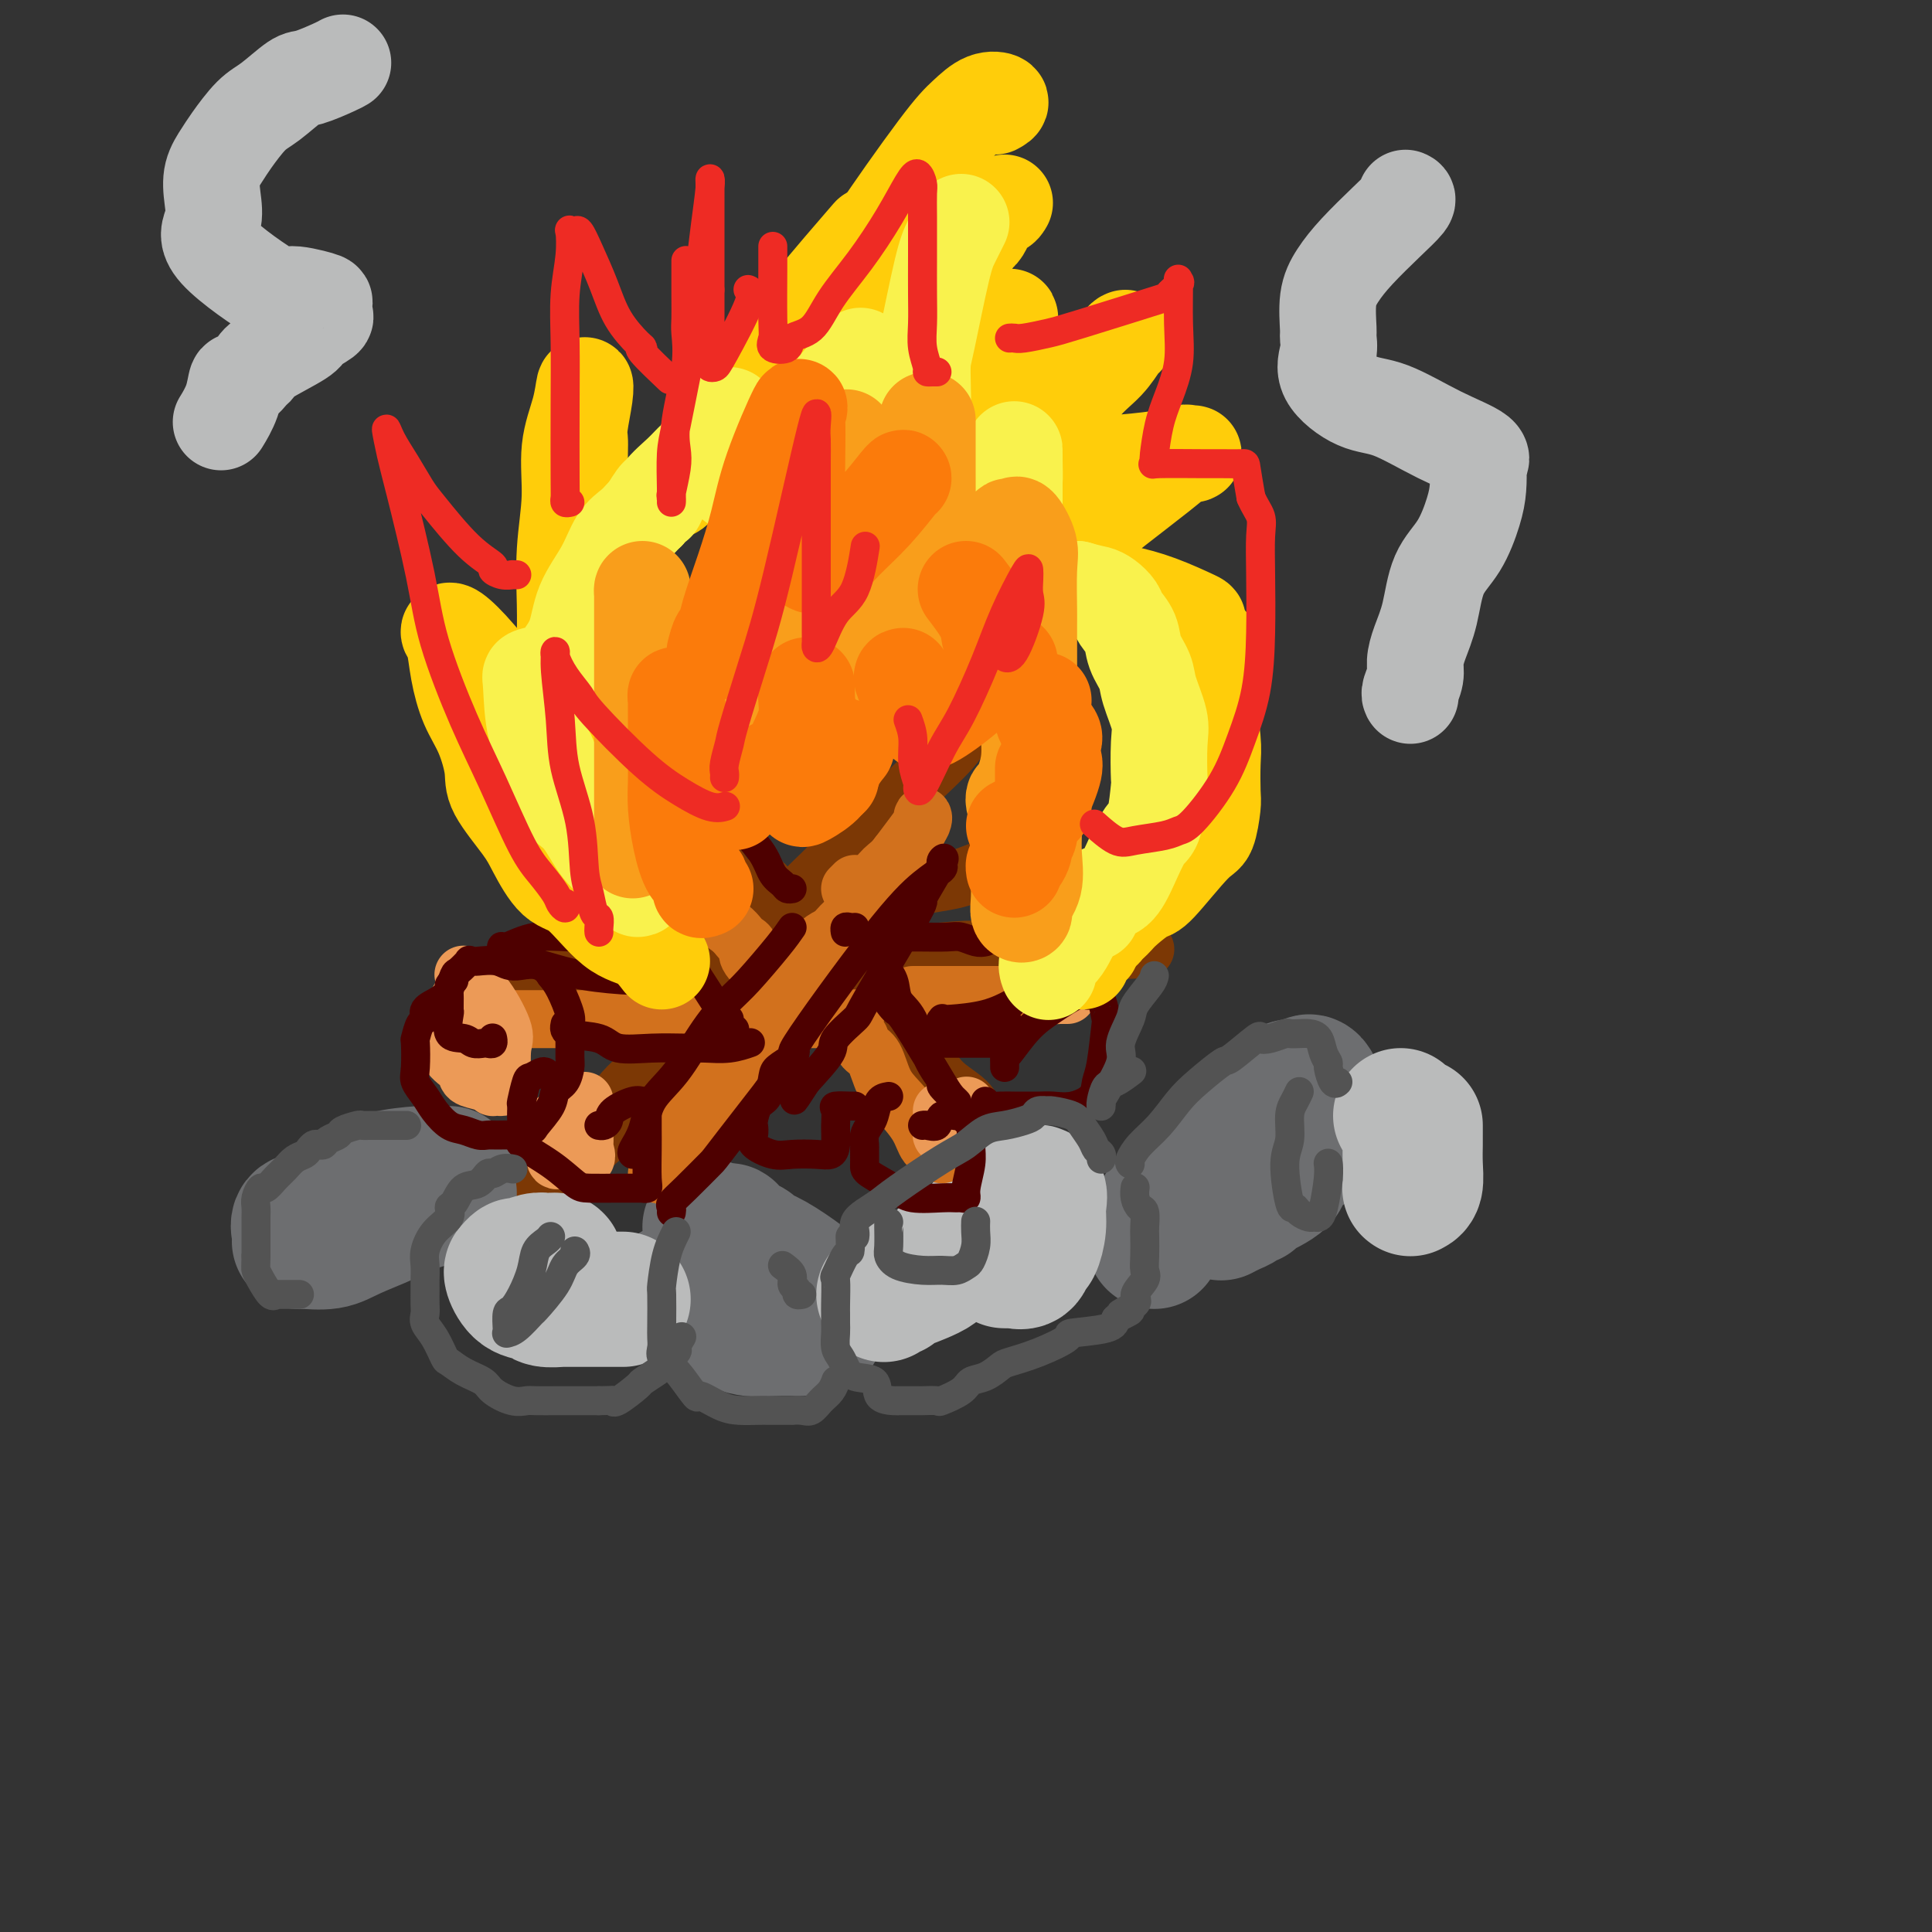 <svg viewBox='0 0 400 400' version='1.1' xmlns='http://www.w3.org/2000/svg' xmlns:xlink='http://www.w3.org/1999/xlink'><rect x="0" y="0" width="400" height="400" fill="#333333" stroke="none"/><g fill='none' stroke='rgb(124,56,5)' stroke-width='12' stroke-linecap='round' stroke-linejoin='round'><path d='M199,152c-0.406,0.820 -0.811,1.640 -2,3c-1.189,1.360 -3.161,3.259 -5,5c-1.839,1.741 -3.544,3.323 -5,5c-1.456,1.677 -2.661,3.447 -5,6c-2.339,2.553 -5.811,5.887 -9,9c-3.189,3.113 -6.096,6.005 -9,9c-2.904,2.995 -5.806,6.094 -10,11c-4.194,4.906 -9.678,11.620 -14,16c-4.322,4.380 -7.480,6.428 -10,9c-2.520,2.572 -4.401,5.669 -6,8c-1.599,2.331 -2.915,3.896 -4,5c-1.085,1.104 -1.941,1.749 -3,3c-1.059,1.251 -2.323,3.109 -3,4c-0.677,0.891 -0.766,0.814 -1,1c-0.234,0.186 -0.613,0.636 -1,1c-0.387,0.364 -0.784,0.643 -1,1c-0.216,0.357 -0.253,0.793 0,1c0.253,0.207 0.796,0.186 1,0c0.204,-0.186 0.070,-0.537 1,-2c0.930,-1.463 2.924,-4.038 5,-6c2.076,-1.962 4.232,-3.312 6,-5c1.768,-1.688 3.146,-3.714 5,-6c1.854,-2.286 4.185,-4.831 6,-7c1.815,-2.169 3.115,-3.963 5,-6c1.885,-2.037 4.354,-4.318 6,-6c1.646,-1.682 2.470,-2.766 4,-5c1.530,-2.234 3.765,-5.617 6,-9'/><path d='M156,197c7.697,-8.789 4.940,-5.762 5,-6c0.060,-0.238 2.937,-3.742 5,-6c2.063,-2.258 3.312,-3.269 5,-5c1.688,-1.731 3.815,-4.180 5,-6c1.185,-1.820 1.428,-3.010 2,-4c0.572,-0.990 1.473,-1.781 2,-2c0.527,-0.219 0.680,0.133 1,0c0.320,-0.133 0.806,-0.752 1,-1c0.194,-0.248 0.097,-0.124 0,0'/><path d='M158,183c0.100,-0.095 0.200,-0.190 1,1c0.800,1.190 2.300,3.665 4,6c1.700,2.335 3.601,4.529 7,9c3.399,4.471 8.295,11.219 12,16c3.705,4.781 6.220,7.597 9,11c2.780,3.403 5.827,7.394 9,11c3.173,3.606 6.472,6.828 9,9c2.528,2.172 4.285,3.295 5,4c0.715,0.705 0.386,0.993 0,1c-0.386,0.007 -0.831,-0.265 -1,0c-0.169,0.265 -0.063,1.068 -1,-1c-0.937,-2.068 -2.918,-7.006 -4,-9c-1.082,-1.994 -1.264,-1.045 -2,-2c-0.736,-0.955 -2.024,-3.815 -3,-6c-0.976,-2.185 -1.639,-3.697 -3,-5c-1.361,-1.303 -3.420,-2.398 -5,-4c-1.580,-1.602 -2.680,-3.712 -5,-6c-2.320,-2.288 -5.861,-4.755 -8,-7c-2.139,-2.245 -2.876,-4.269 -5,-6c-2.124,-1.731 -5.636,-3.170 -8,-5c-2.364,-1.830 -3.582,-4.051 -5,-6c-1.418,-1.949 -3.038,-3.625 -5,-5c-1.962,-1.375 -4.266,-2.449 -6,-4c-1.734,-1.551 -2.898,-3.581 -4,-5c-1.102,-1.419 -2.143,-2.228 -3,-3c-0.857,-0.772 -1.531,-1.506 -2,-2c-0.469,-0.494 -0.735,-0.747 -1,-1'/><path d='M143,174c-9.040,-8.612 -3.140,-3.142 -1,-1c2.140,2.142 0.521,0.957 0,0c-0.521,-0.957 0.057,-1.686 0,-2c-0.057,-0.314 -0.749,-0.215 -1,0c-0.251,0.215 -0.062,0.544 0,1c0.062,0.456 -0.004,1.038 1,3c1.004,1.962 3.079,5.304 5,8c1.921,2.696 3.689,4.747 6,7c2.311,2.253 5.166,4.707 7,7c1.834,2.293 2.648,4.425 4,6c1.352,1.575 3.244,2.593 4,3c0.756,0.407 0.378,0.204 0,0'/><path d='M210,180c0.025,0.051 0.050,0.101 -1,0c-1.050,-0.101 -3.175,-0.355 -5,0c-1.825,0.355 -3.351,1.318 -6,2c-2.649,0.682 -6.420,1.083 -11,2c-4.580,0.917 -9.968,2.351 -19,4c-9.032,1.649 -21.708,3.514 -30,5c-8.292,1.486 -12.198,2.594 -16,4c-3.802,1.406 -7.499,3.109 -11,4c-3.501,0.891 -6.807,0.971 -9,1c-2.193,0.029 -3.273,0.008 -3,0c0.273,-0.008 1.898,-0.002 3,0c1.102,0.002 1.679,-0.001 4,0c2.321,0.001 6.385,0.004 11,0c4.615,-0.004 9.781,-0.015 17,0c7.219,0.015 16.490,0.057 28,-1c11.510,-1.057 25.261,-3.211 33,-4c7.739,-0.789 9.468,-0.212 13,0c3.532,0.212 8.866,0.061 12,0c3.134,-0.061 4.067,-0.030 5,0'/><path d='M225,197c21.000,-0.833 10.500,-0.417 0,0'/></g>
<g fill='none' stroke='rgb(109,110,112)' stroke-width='28' stroke-linecap='round' stroke-linejoin='round'><path d='M93,243c-1.126,0.018 -2.252,0.035 -3,0c-0.748,-0.035 -1.119,-0.123 -3,0c-1.881,0.123 -5.273,0.457 -7,1c-1.727,0.543 -1.791,1.296 -3,2c-1.209,0.704 -3.564,1.359 -5,2c-1.436,0.641 -1.954,1.267 -3,2c-1.046,0.733 -2.620,1.572 -4,2c-1.380,0.428 -2.566,0.444 -3,1c-0.434,0.556 -0.117,1.651 0,2c0.117,0.349 0.033,-0.049 0,0c-0.033,0.049 -0.014,0.544 0,1c0.014,0.456 0.024,0.873 0,1c-0.024,0.127 -0.081,-0.035 1,0c1.081,0.035 3.302,0.266 5,0c1.698,-0.266 2.875,-1.028 5,-2c2.125,-0.972 5.200,-2.155 7,-3c1.800,-0.845 2.325,-1.351 4,-2c1.675,-0.649 4.501,-1.442 6,-2c1.499,-0.558 1.673,-0.881 2,-1c0.327,-0.119 0.808,-0.034 1,0c0.192,0.034 0.096,0.017 0,0'/><path d='M140,267c0.368,0.358 0.735,0.716 1,1c0.265,0.284 0.426,0.493 1,1c0.574,0.507 1.560,1.313 3,2c1.440,0.687 3.335,1.256 5,2c1.665,0.744 3.101,1.664 5,2c1.899,0.336 4.260,0.089 6,0c1.740,-0.089 2.858,-0.019 4,0c1.142,0.019 2.308,-0.015 3,0c0.692,0.015 0.911,0.077 1,0c0.089,-0.077 0.047,-0.293 0,-1c-0.047,-0.707 -0.101,-1.905 0,-3c0.101,-1.095 0.355,-2.086 0,-3c-0.355,-0.914 -1.321,-1.749 -3,-3c-1.679,-1.251 -4.071,-2.917 -6,-4c-1.929,-1.083 -3.395,-1.583 -4,-2c-0.605,-0.417 -0.351,-0.752 -1,-1c-0.649,-0.248 -2.202,-0.410 -3,-1c-0.798,-0.590 -0.841,-1.608 -1,-2c-0.159,-0.392 -0.434,-0.157 -1,0c-0.566,0.157 -1.422,0.234 -2,0c-0.578,-0.234 -0.880,-0.781 -1,-1c-0.120,-0.219 -0.060,-0.109 0,0'/><path d='M239,257c0.015,-0.371 0.031,-0.743 0,-1c-0.031,-0.257 -0.108,-0.401 0,-1c0.108,-0.599 0.403,-1.653 1,-3c0.597,-1.347 1.497,-2.988 3,-5c1.503,-2.012 3.611,-4.394 5,-6c1.389,-1.606 2.060,-2.435 5,-5c2.940,-2.565 8.151,-6.867 11,-9c2.849,-2.133 3.338,-2.098 4,-2c0.662,0.098 1.499,0.258 2,0c0.501,-0.258 0.666,-0.936 1,-1c0.334,-0.064 0.836,0.485 1,1c0.164,0.515 -0.010,0.994 0,2c0.010,1.006 0.204,2.537 0,4c-0.204,1.463 -0.805,2.857 -1,4c-0.195,1.143 0.015,2.033 -1,3c-1.015,0.967 -3.256,2.010 -4,3c-0.744,0.990 0.009,1.929 -1,3c-1.009,1.071 -3.778,2.276 -5,3c-1.222,0.724 -0.895,0.968 -1,1c-0.105,0.032 -0.641,-0.149 -1,0c-0.359,0.149 -0.539,0.628 -1,1c-0.461,0.372 -1.201,0.639 -2,1c-0.799,0.361 -1.657,0.818 -2,1c-0.343,0.182 -0.172,0.091 0,0'/></g>
<g fill='none' stroke='rgb(186,187,187)' stroke-width='28' stroke-linecap='round' stroke-linejoin='round'><path d='M115,262c0.093,-0.420 0.186,-0.841 0,-1c-0.186,-0.159 -0.651,-0.058 -1,0c-0.349,0.058 -0.581,0.072 -1,0c-0.419,-0.072 -1.026,-0.230 -2,0c-0.974,0.230 -2.315,0.847 -3,1c-0.685,0.153 -0.715,-0.159 -1,0c-0.285,0.159 -0.827,0.788 -1,1c-0.173,0.212 0.021,0.008 0,0c-0.021,-0.008 -0.257,0.180 0,1c0.257,0.820 1.007,2.272 2,3c0.993,0.728 2.230,0.731 3,1c0.770,0.269 1.075,0.804 2,1c0.925,0.196 2.470,0.052 3,0c0.530,-0.052 0.043,-0.014 1,0c0.957,0.014 3.356,0.004 5,0c1.644,-0.004 2.532,-0.001 3,0c0.468,0.001 0.517,0.000 1,0c0.483,-0.000 1.399,-0.000 2,0c0.601,0.000 0.886,0.000 1,0c0.114,-0.000 0.057,-0.000 0,0'/><path d='M183,268c0.287,-0.434 0.574,-0.867 1,-1c0.426,-0.133 0.992,0.036 1,0c0.008,-0.036 -0.542,-0.277 1,-1c1.542,-0.723 5.174,-1.927 7,-3c1.826,-1.073 1.844,-2.016 3,-3c1.156,-0.984 3.450,-2.008 5,-3c1.550,-0.992 2.357,-1.951 3,-3c0.643,-1.049 1.123,-2.190 2,-3c0.877,-0.810 2.152,-1.291 3,-2c0.848,-0.709 1.271,-1.646 2,-2c0.729,-0.354 1.765,-0.126 2,0c0.235,0.126 -0.332,0.150 0,0c0.332,-0.150 1.564,-0.473 2,0c0.436,0.473 0.076,1.742 0,3c-0.076,1.258 0.130,2.505 0,4c-0.130,1.495 -0.598,3.238 -1,4c-0.402,0.762 -0.738,0.544 -1,1c-0.262,0.456 -0.448,1.586 -1,2c-0.552,0.414 -1.468,0.111 -2,0c-0.532,-0.111 -0.679,-0.030 -1,0c-0.321,0.030 -0.817,0.008 -1,0c-0.183,-0.008 -0.052,-0.002 0,0c0.052,0.002 0.026,0.001 0,0'/><path d='M290,231c0.845,1.419 1.691,2.838 2,4c0.309,1.162 0.083,2.066 0,3c-0.083,0.934 -0.022,1.896 0,3c0.022,1.104 0.005,2.349 0,3c-0.005,0.651 0.002,0.710 0,1c-0.002,0.290 -0.015,0.813 0,1c0.015,0.187 0.057,0.039 0,0c-0.057,-0.039 -0.211,0.030 0,0c0.211,-0.030 0.789,-0.158 1,-1c0.211,-0.842 0.057,-2.397 0,-4c-0.057,-1.603 -0.015,-3.253 0,-4c0.015,-0.747 0.004,-0.592 0,-1c-0.004,-0.408 -0.001,-1.379 0,-2c0.001,-0.621 0.000,-0.892 0,-1c-0.000,-0.108 -0.000,-0.054 0,0'/></g>
<g fill='none' stroke='rgb(210,113,29)' stroke-width='12' stroke-linecap='round' stroke-linejoin='round'><path d='M136,243c0.441,0.217 0.882,0.434 1,0c0.118,-0.434 -0.085,-1.519 0,-2c0.085,-0.481 0.460,-0.359 1,-1c0.540,-0.641 1.247,-2.044 2,-3c0.753,-0.956 1.552,-1.464 2,-2c0.448,-0.536 0.546,-1.099 1,-2c0.454,-0.901 1.265,-2.141 2,-3c0.735,-0.859 1.394,-1.338 2,-2c0.606,-0.662 1.158,-1.506 2,-3c0.842,-1.494 1.974,-3.637 3,-5c1.026,-1.363 1.946,-1.945 3,-3c1.054,-1.055 2.243,-2.583 3,-4c0.757,-1.417 1.081,-2.722 2,-4c0.919,-1.278 2.434,-2.528 4,-4c1.566,-1.472 3.184,-3.164 4,-5c0.816,-1.836 0.830,-3.814 2,-5c1.170,-1.186 3.496,-1.579 5,-3c1.504,-1.421 2.185,-3.868 3,-5c0.815,-1.132 1.763,-0.947 3,-2c1.237,-1.053 2.762,-3.344 4,-5c1.238,-1.656 2.190,-2.677 3,-4c0.810,-1.323 1.480,-2.949 2,-4c0.520,-1.051 0.891,-1.527 1,-2c0.109,-0.473 -0.043,-0.941 0,-1c0.043,-0.059 0.281,0.292 0,1c-0.281,0.708 -1.080,1.774 -2,3c-0.920,1.226 -1.960,2.613 -3,4'/><path d='M186,177c-1.307,1.746 -2.074,2.112 -3,3c-0.926,0.888 -2.010,2.298 -3,4c-0.990,1.702 -1.884,3.695 -3,5c-1.116,1.305 -2.452,1.921 -4,4c-1.548,2.079 -3.308,5.622 -5,8c-1.692,2.378 -3.317,3.592 -5,5c-1.683,1.408 -3.423,3.009 -5,5c-1.577,1.991 -2.989,4.372 -4,6c-1.011,1.628 -1.619,2.503 -3,4c-1.381,1.497 -3.533,3.617 -5,5c-1.467,1.383 -2.249,2.031 -3,3c-0.751,0.969 -1.471,2.261 -2,3c-0.529,0.739 -0.865,0.925 -1,1c-0.135,0.075 -0.067,0.037 0,0'/><path d='M102,211c-0.172,0.000 -0.344,0.000 0,0c0.344,0.000 1.203,0.000 4,0c2.797,0.000 7.532,0.000 13,0c5.468,-0.000 11.669,0.000 15,0c3.331,0.000 3.793,0.000 8,0c4.207,0.000 12.159,0.000 18,0c5.841,0.000 9.573,0.000 12,0c2.427,0.000 3.551,0.000 4,0c0.449,0.000 0.225,0.000 0,0'/><path d='M189,206c1.809,0.000 3.619,0.000 6,0c2.381,0.000 5.335,0.000 8,0c2.665,-0.000 5.043,0.000 8,0c2.957,0.000 6.494,0.000 7,0c0.506,0.000 -2.019,0.000 -4,0c-1.981,0.000 -3.418,0.000 -5,0c-1.582,0.000 -3.309,0.000 -4,0c-0.691,0.000 -0.345,0.000 0,0'/><path d='M195,239c-0.230,-0.396 -0.460,-0.792 -1,-1c-0.540,-0.208 -1.390,-0.227 -2,-1c-0.610,-0.773 -0.979,-2.300 -2,-4c-1.021,-1.700 -2.694,-3.574 -4,-5c-1.306,-1.426 -2.244,-2.405 -3,-4c-0.756,-1.595 -1.331,-3.806 -2,-5c-0.669,-1.194 -1.433,-1.371 -2,-2c-0.567,-0.629 -0.936,-1.710 -1,-2c-0.064,-0.290 0.179,0.211 0,0c-0.179,-0.211 -0.779,-1.134 -1,-2c-0.221,-0.866 -0.063,-1.676 0,-2c0.063,-0.324 0.032,-0.162 0,0'/><path d='M135,174c0.402,0.214 0.804,0.428 2,2c1.196,1.572 3.184,4.501 5,7c1.816,2.499 3.458,4.567 5,6c1.542,1.433 2.985,2.231 4,3c1.015,0.769 1.602,1.509 2,2c0.398,0.491 0.608,0.734 1,1c0.392,0.266 0.967,0.555 1,1c0.033,0.445 -0.474,1.048 0,2c0.474,0.952 1.931,2.255 3,3c1.069,0.745 1.750,0.932 2,1c0.250,0.068 0.067,0.018 0,0c-0.067,-0.018 -0.019,-0.005 0,0c0.019,0.005 0.010,0.003 0,0'/><path d='M176,184c0.417,-0.417 0.833,-0.833 1,-1c0.167,-0.167 0.083,-0.083 0,0'/></g>
<g fill='none' stroke='rgb(236,154,87)' stroke-width='12' stroke-linecap='round' stroke-linejoin='round'><path d='M97,203c-0.372,0.723 -0.744,1.446 -1,2c-0.256,0.554 -0.397,0.939 -1,2c-0.603,1.061 -1.666,2.799 -2,4c-0.334,1.201 0.063,1.866 0,3c-0.063,1.134 -0.587,2.738 0,4c0.587,1.262 2.286,2.180 3,3c0.714,0.820 0.443,1.540 1,2c0.557,0.460 1.943,0.660 3,1c1.057,0.340 1.786,0.821 2,1c0.214,0.179 -0.087,0.056 0,0c0.087,-0.056 0.563,-0.044 1,0c0.437,0.044 0.837,0.120 1,0c0.163,-0.120 0.090,-0.437 0,-2c-0.090,-1.563 -0.196,-4.374 0,-6c0.196,-1.626 0.693,-2.068 0,-4c-0.693,-1.932 -2.578,-5.353 -4,-7c-1.422,-1.647 -2.383,-1.520 -3,-2c-0.617,-0.480 -0.891,-1.566 -1,-2c-0.109,-0.434 -0.055,-0.217 0,0'/><path d='M115,232c0.002,0.232 0.004,0.464 0,1c-0.004,0.536 -0.014,1.375 0,2c0.014,0.625 0.053,1.036 0,2c-0.053,0.964 -0.196,2.482 0,3c0.196,0.518 0.732,0.035 2,0c1.268,-0.035 3.268,0.376 4,0c0.732,-0.376 0.196,-1.539 0,-2c-0.196,-0.461 -0.053,-0.218 0,-1c0.053,-0.782 0.014,-2.588 0,-4c-0.014,-1.412 -0.004,-2.431 0,-3c0.004,-0.569 0.001,-0.689 0,-1c-0.001,-0.311 -0.000,-0.815 0,-1c0.000,-0.185 0.000,-0.053 0,0c-0.000,0.053 -0.000,0.026 0,0'/><path d='M195,230c0.002,0.218 0.003,0.436 0,1c-0.003,0.564 -0.012,1.473 0,2c0.012,0.527 0.044,0.671 0,1c-0.044,0.329 -0.166,0.841 0,1c0.166,0.159 0.618,-0.037 1,0c0.382,0.037 0.695,0.308 1,0c0.305,-0.308 0.604,-1.193 1,-2c0.396,-0.807 0.890,-1.536 1,-2c0.110,-0.464 -0.163,-0.663 0,-1c0.163,-0.337 0.761,-0.810 1,-1c0.239,-0.190 0.120,-0.095 0,0'/><path d='M222,198c0.196,0.702 0.391,1.403 0,2c-0.391,0.597 -1.370,1.088 -2,2c-0.630,0.912 -0.911,2.244 -1,3c-0.089,0.756 0.015,0.935 0,1c-0.015,0.065 -0.148,0.018 0,0c0.148,-0.018 0.578,-0.005 1,0c0.422,0.005 0.835,0.001 1,0c0.165,-0.001 0.083,-0.001 0,0'/></g>
<g fill='none' stroke='rgb(78,0,0)' stroke-width='6' stroke-linecap='round' stroke-linejoin='round'><path d='M139,251c0.051,-0.360 0.102,-0.721 0,-1c-0.102,-0.279 -0.358,-0.477 0,-1c0.358,-0.523 1.328,-1.371 3,-3c1.672,-1.629 4.044,-4.040 5,-5c0.956,-0.960 0.495,-0.469 4,-5c3.505,-4.531 10.975,-14.082 13,-17c2.025,-2.918 -1.394,0.798 1,-3c2.394,-3.798 10.602,-15.112 16,-22c5.398,-6.888 7.987,-9.352 10,-11c2.013,-1.648 3.451,-2.481 4,-3c0.549,-0.519 0.209,-0.726 0,-1c-0.209,-0.274 -0.288,-0.616 0,-1c0.288,-0.384 0.943,-0.810 0,1c-0.943,1.810 -3.483,5.857 -4,7c-0.517,1.143 0.990,-0.619 -1,3c-1.990,3.619 -7.475,12.619 -10,17c-2.525,4.381 -2.089,4.143 -3,5c-0.911,0.857 -3.168,2.808 -4,4c-0.832,1.192 -0.238,1.626 -1,3c-0.762,1.374 -2.881,3.687 -5,6'/><path d='M167,224c-4.500,6.976 -1.750,2.417 -1,1c0.750,-1.417 -0.500,0.310 -1,1c-0.500,0.690 -0.250,0.345 0,0'/><path d='M164,192c-0.680,0.987 -1.359,1.975 -3,4c-1.641,2.025 -4.243,5.089 -6,7c-1.757,1.911 -2.669,2.671 -4,4c-1.331,1.329 -3.082,3.228 -5,6c-1.918,2.772 -4.002,6.417 -6,9c-1.998,2.583 -3.908,4.104 -5,6c-1.092,1.896 -1.365,4.168 -2,6c-0.635,1.832 -1.633,3.224 -2,4c-0.367,0.776 -0.105,0.936 0,1c0.105,0.064 0.052,0.032 0,0'/><path d='M133,187c-0.144,0.289 -0.288,0.578 1,2c1.288,1.422 4.009,3.978 7,8c2.991,4.022 6.252,9.509 8,12c1.748,2.491 1.984,1.987 2,2c0.016,0.013 -0.188,0.542 0,1c0.188,0.458 0.768,0.845 1,1c0.232,0.155 0.116,0.077 0,0'/><path d='M182,205c1.172,1.672 2.344,3.343 3,4c0.656,0.657 0.796,0.298 2,2c1.204,1.702 3.474,5.464 5,8c1.526,2.536 2.310,3.845 3,5c0.690,1.155 1.286,2.154 2,3c0.714,0.846 1.546,1.538 1,1c-0.546,-0.538 -2.469,-2.306 -3,-3c-0.531,-0.694 0.329,-0.313 0,-1c-0.329,-0.687 -1.847,-2.440 -3,-5c-1.153,-2.560 -1.942,-5.926 -3,-8c-1.058,-2.074 -2.387,-2.855 -3,-4c-0.613,-1.145 -0.511,-2.654 -1,-4c-0.489,-1.346 -1.568,-2.527 -2,-3c-0.432,-0.473 -0.216,-0.236 0,0'/><path d='M149,166c1.706,2.077 3.413,4.154 5,6c1.587,1.846 3.056,3.461 4,5c0.944,1.539 1.363,3.001 2,4c0.637,0.999 1.490,1.536 2,2c0.510,0.464 0.676,0.856 1,1c0.324,0.144 0.807,0.041 1,0c0.193,-0.041 0.097,-0.021 0,0'/><path d='M138,190c-0.555,0.447 -1.110,0.895 -1,1c0.110,0.105 0.884,-0.132 0,0c-0.884,0.132 -3.427,0.632 -5,1c-1.573,0.368 -2.174,0.605 -4,1c-1.826,0.395 -4.875,0.949 -8,1c-3.125,0.051 -6.327,-0.401 -9,0c-2.673,0.401 -4.818,1.655 -6,2c-1.182,0.345 -1.402,-0.219 -1,0c0.402,0.219 1.427,1.222 3,2c1.573,0.778 3.693,1.333 6,2c2.307,0.667 4.800,1.447 8,2c3.200,0.553 7.105,0.880 10,1c2.895,0.120 4.779,0.032 6,0c1.221,-0.032 1.777,-0.009 2,0c0.223,0.009 0.111,0.005 0,0'/><path d='M117,212c-0.179,0.793 -0.358,1.586 1,2c1.358,0.414 4.252,0.451 6,1c1.748,0.549 2.350,1.612 4,2c1.650,0.388 4.348,0.100 7,0c2.652,-0.100 5.258,-0.013 7,0c1.742,0.013 2.622,-0.048 4,0c1.378,0.048 3.256,0.205 5,0c1.744,-0.205 3.356,-0.773 4,-1c0.644,-0.227 0.322,-0.114 0,0'/><path d='M191,216c-0.402,0.000 -0.804,0.000 0,0c0.804,-0.000 2.813,-0.000 4,0c1.187,0.000 1.551,0.001 3,0c1.449,-0.001 3.982,-0.004 6,0c2.018,0.004 3.521,0.016 4,0c0.479,-0.016 -0.066,-0.058 0,0c0.066,0.058 0.744,0.218 1,0c0.256,-0.218 0.092,-0.814 0,-1c-0.092,-0.186 -0.112,0.037 -1,0c-0.888,-0.037 -2.645,-0.336 -4,-1c-1.355,-0.664 -2.309,-1.694 -4,-2c-1.691,-0.306 -4.120,0.112 -5,0c-0.880,-0.112 -0.211,-0.756 0,-1c0.211,-0.244 -0.037,-0.090 0,0c0.037,0.090 0.361,0.117 2,0c1.639,-0.117 4.595,-0.378 7,-1c2.405,-0.622 4.259,-1.606 5,-2c0.741,-0.394 0.371,-0.197 0,0'/><path d='M204,195c-0.560,0.113 -1.119,0.226 -2,0c-0.881,-0.226 -2.082,-0.793 -3,-1c-0.918,-0.207 -1.553,-0.056 -3,0c-1.447,0.056 -3.708,0.015 -6,0c-2.292,-0.015 -4.617,-0.004 -6,0c-1.383,0.004 -1.824,0.001 -2,0c-0.176,-0.001 -0.088,-0.001 0,0'/><path d='M94,203c-0.459,0.358 -0.917,0.716 -1,1c-0.083,0.284 0.210,0.493 0,1c-0.210,0.507 -0.921,1.310 -2,2c-1.079,0.690 -2.524,1.266 -3,2c-0.476,0.734 0.016,1.625 0,2c-0.016,0.375 -0.542,0.235 -1,1c-0.458,0.765 -0.849,2.435 -1,3c-0.151,0.565 -0.064,0.027 0,1c0.064,0.973 0.103,3.459 0,5c-0.103,1.541 -0.348,2.139 0,3c0.348,0.861 1.290,1.986 2,3c0.710,1.014 1.188,1.918 2,3c0.812,1.082 1.959,2.343 3,3c1.041,0.657 1.975,0.712 3,1c1.025,0.288 2.142,0.810 3,1c0.858,0.190 1.456,0.047 2,0c0.544,-0.047 1.033,0.001 2,0c0.967,-0.001 2.414,-0.051 3,0c0.586,0.051 0.313,0.204 1,0c0.687,-0.204 2.334,-0.763 3,-1c0.666,-0.237 0.350,-0.151 1,-1c0.650,-0.849 2.265,-2.633 3,-4c0.735,-1.367 0.589,-2.317 1,-3c0.411,-0.683 1.378,-1.100 2,-2c0.622,-0.900 0.900,-2.283 1,-3c0.100,-0.717 0.021,-0.769 0,-2c-0.021,-1.231 0.017,-3.642 0,-5c-0.017,-1.358 -0.087,-1.663 0,-2c0.087,-0.337 0.331,-0.706 0,-2c-0.331,-1.294 -1.237,-3.513 -2,-5c-0.763,-1.487 -1.381,-2.244 -2,-3'/><path d='M114,202c-2.024,-3.331 -5.082,-2.160 -7,-2c-1.918,0.160 -2.694,-0.691 -4,-1c-1.306,-0.309 -3.141,-0.075 -4,0c-0.859,0.075 -0.741,-0.007 -1,0c-0.259,0.007 -0.896,0.104 -1,0c-0.104,-0.104 0.326,-0.409 0,0c-0.326,0.409 -1.408,1.533 -2,2c-0.592,0.467 -0.694,0.279 -1,1c-0.306,0.721 -0.817,2.351 -1,3c-0.183,0.649 -0.039,0.316 0,1c0.039,0.684 -0.026,2.383 0,3c0.026,0.617 0.143,0.151 0,1c-0.143,0.849 -0.547,3.012 0,4c0.547,0.988 2.045,0.802 3,1c0.955,0.198 1.366,0.781 2,1c0.634,0.219 1.490,0.073 2,0c0.510,-0.073 0.672,-0.072 1,0c0.328,0.072 0.820,0.215 1,0c0.180,-0.215 0.049,-0.789 0,-1c-0.049,-0.211 -0.014,-0.060 0,0c0.014,0.060 0.007,0.030 0,0'/><path d='M113,222c-0.218,-0.115 -0.437,-0.229 -1,0c-0.563,0.229 -1.472,0.802 -2,1c-0.528,0.198 -0.676,0.021 -1,1c-0.324,0.979 -0.824,3.114 -1,4c-0.176,0.886 -0.029,0.522 0,1c0.029,0.478 -0.060,1.799 0,3c0.060,1.201 0.268,2.283 0,3c-0.268,0.717 -1.011,1.068 0,2c1.011,0.932 3.775,2.446 6,4c2.225,1.554 3.912,3.148 5,4c1.088,0.852 1.577,0.961 3,1c1.423,0.039 3.779,0.008 6,0c2.221,-0.008 4.308,0.007 5,0c0.692,-0.007 -0.011,-0.036 0,0c0.011,0.036 0.735,0.136 1,0c0.265,-0.136 0.071,-0.509 0,-2c-0.071,-1.491 -0.019,-4.101 0,-6c0.019,-1.899 0.005,-3.086 0,-4c-0.005,-0.914 -0.001,-1.555 0,-2c0.001,-0.445 -0.003,-0.693 0,-1c0.003,-0.307 0.011,-0.672 0,-1c-0.011,-0.328 -0.042,-0.618 0,-1c0.042,-0.382 0.155,-0.856 0,-1c-0.155,-0.144 -0.580,0.042 -1,0c-0.420,-0.042 -0.834,-0.313 -2,0c-1.166,0.313 -3.083,1.208 -4,2c-0.917,0.792 -0.833,1.480 -1,2c-0.167,0.520 -0.583,0.871 -1,1c-0.417,0.129 -0.833,0.037 -1,0c-0.167,-0.037 -0.083,-0.018 0,0'/><path d='M184,227c-0.754,0.132 -1.509,0.263 -2,1c-0.491,0.737 -0.720,2.079 -1,3c-0.280,0.921 -0.611,1.419 -1,2c-0.389,0.581 -0.837,1.243 -1,2c-0.163,0.757 -0.042,1.610 0,2c0.042,0.390 0.003,0.319 0,1c-0.003,0.681 0.029,2.116 0,3c-0.029,0.884 -0.120,1.218 1,2c1.120,0.782 3.452,2.013 5,3c1.548,0.987 2.314,1.729 4,2c1.686,0.271 4.293,0.069 6,0c1.707,-0.069 2.514,-0.006 3,0c0.486,0.006 0.652,-0.044 1,0c0.348,0.044 0.879,0.183 1,0c0.121,-0.183 -0.167,-0.689 0,-2c0.167,-1.311 0.791,-3.427 1,-5c0.209,-1.573 0.005,-2.604 0,-4c-0.005,-1.396 0.190,-3.158 0,-4c-0.190,-0.842 -0.766,-0.763 -1,-1c-0.234,-0.237 -0.128,-0.788 0,-1c0.128,-0.212 0.276,-0.085 0,0c-0.276,0.085 -0.978,0.128 -2,0c-1.022,-0.128 -2.365,-0.427 -3,0c-0.635,0.427 -0.562,1.578 -1,2c-0.438,0.422 -1.385,0.113 -2,0c-0.615,-0.113 -0.896,-0.030 -1,0c-0.104,0.030 -0.030,0.009 0,0c0.030,-0.009 0.015,-0.004 0,0'/><path d='M164,219c-1.171,0.730 -2.342,1.460 -3,2c-0.658,0.540 -0.804,0.889 -1,2c-0.196,1.111 -0.444,2.983 -1,4c-0.556,1.017 -1.420,1.178 -2,2c-0.580,0.822 -0.875,2.305 -1,3c-0.125,0.695 -0.079,0.603 0,1c0.079,0.397 0.191,1.283 0,2c-0.191,0.717 -0.686,1.265 0,2c0.686,0.735 2.552,1.657 4,2c1.448,0.343 2.479,0.108 4,0c1.521,-0.108 3.533,-0.088 5,0c1.467,0.088 2.390,0.244 3,0c0.610,-0.244 0.906,-0.888 1,-2c0.094,-1.112 -0.013,-2.690 0,-4c0.013,-1.310 0.147,-2.351 0,-3c-0.147,-0.649 -0.576,-0.906 0,-1c0.576,-0.094 2.155,-0.025 3,0c0.845,0.025 0.956,0.007 1,0c0.044,-0.007 0.022,-0.004 0,0'/><path d='M204,228c0.276,0.423 0.552,0.845 1,1c0.448,0.155 1.067,0.041 2,0c0.933,-0.041 2.181,-0.010 3,0c0.819,0.010 1.211,-0.002 2,0c0.789,0.002 1.976,0.019 3,0c1.024,-0.019 1.885,-0.075 3,0c1.115,0.075 2.485,0.281 4,0c1.515,-0.281 3.177,-1.048 4,-2c0.823,-0.952 0.807,-2.087 1,-3c0.193,-0.913 0.595,-1.604 1,-4c0.405,-2.396 0.813,-6.498 1,-8c0.187,-1.502 0.152,-0.405 0,-1c-0.152,-0.595 -0.420,-2.883 -1,-4c-0.580,-1.117 -1.473,-1.063 -2,-1c-0.527,0.063 -0.687,0.136 -1,0c-0.313,-0.136 -0.777,-0.482 -2,0c-1.223,0.482 -3.203,1.792 -5,3c-1.797,1.208 -3.410,2.313 -5,4c-1.590,1.687 -3.158,3.955 -4,5c-0.842,1.045 -0.958,0.868 -1,1c-0.042,0.132 -0.011,0.574 0,1c0.011,0.426 0.003,0.836 0,1c-0.003,0.164 -0.002,0.082 0,0'/><path d='M208,212c0.444,-0.422 0.889,-0.844 0,-1c-0.889,-0.156 -3.111,-0.044 -4,0c-0.889,0.044 -0.444,0.022 0,0'/><path d='M177,192c-0.310,0.030 -0.619,0.060 -1,0c-0.381,-0.060 -0.833,-0.208 -1,0c-0.167,0.208 -0.048,0.774 0,1c0.048,0.226 0.024,0.113 0,0'/></g>
<g fill='none' stroke='rgb(255,205,10)' stroke-width='20' stroke-linecap='round' stroke-linejoin='round'><path d='M137,199c-1.191,-1.550 -2.381,-3.100 -4,-4c-1.619,-0.900 -3.666,-1.150 -6,-3c-2.334,-1.850 -4.955,-5.299 -7,-7c-2.045,-1.701 -3.513,-1.652 -5,-3c-1.487,-1.348 -2.992,-4.092 -4,-6c-1.008,-1.908 -1.519,-2.980 -3,-5c-1.481,-2.020 -3.931,-4.989 -5,-7c-1.069,-2.011 -0.759,-3.064 -1,-5c-0.241,-1.936 -1.035,-4.756 -2,-7c-0.965,-2.244 -2.100,-3.911 -3,-6c-0.900,-2.089 -1.563,-4.601 -2,-7c-0.437,-2.399 -0.648,-4.684 -1,-6c-0.352,-1.316 -0.846,-1.661 -1,-2c-0.154,-0.339 0.031,-0.670 1,0c0.969,0.670 2.721,2.341 5,5c2.279,2.659 5.084,6.307 7,8c1.916,1.693 2.944,1.431 5,2c2.056,0.569 5.139,1.970 7,3c1.861,1.030 2.498,1.688 3,2c0.502,0.312 0.867,0.277 1,0c0.133,-0.277 0.032,-0.797 0,-2c-0.032,-1.203 0.005,-3.090 0,-5c-0.005,-1.910 -0.053,-3.842 0,-5c0.053,-1.158 0.207,-1.543 0,-3c-0.207,-1.457 -0.773,-3.988 -1,-5c-0.227,-1.012 -0.113,-0.506 0,0'/><path d='M117,134c-0.009,-0.315 -0.018,-0.630 0,-2c0.018,-1.370 0.064,-3.796 0,-7c-0.064,-3.204 -0.238,-7.186 0,-11c0.238,-3.814 0.888,-7.461 1,-11c0.112,-3.539 -0.313,-6.971 0,-10c0.313,-3.029 1.366,-5.657 2,-8c0.634,-2.343 0.849,-4.402 1,-5c0.151,-0.598 0.236,0.265 0,2c-0.236,1.735 -0.795,4.342 -1,6c-0.205,1.658 -0.058,2.365 0,3c0.058,0.635 0.026,1.197 0,3c-0.026,1.803 -0.047,4.847 0,6c0.047,1.153 0.162,0.414 0,1c-0.162,0.586 -0.601,2.497 0,4c0.601,1.503 2.242,2.599 3,3c0.758,0.401 0.634,0.107 1,0c0.366,-0.107 1.222,-0.029 2,0c0.778,0.029 1.479,0.008 2,0c0.521,-0.008 0.863,-0.002 1,0c0.137,0.002 0.068,0.001 0,0'/><path d='M134,105c1.021,-0.564 2.042,-1.128 3,-2c0.958,-0.872 1.852,-2.051 2,-2c0.148,0.051 -0.452,1.333 1,0c1.452,-1.333 4.954,-5.282 6,-7c1.046,-1.718 -0.366,-1.205 0,-2c0.366,-0.795 2.510,-2.898 5,-6c2.490,-3.102 5.327,-7.203 8,-11c2.673,-3.797 5.181,-7.292 9,-12c3.819,-4.708 8.948,-10.631 11,-13c2.052,-2.369 1.026,-1.185 0,0'/><path d='M206,22c0.664,-0.353 1.329,-0.706 1,-1c-0.329,-0.294 -1.651,-0.527 -3,0c-1.349,0.527 -2.726,1.816 -4,3c-1.274,1.184 -2.447,2.265 -6,7c-3.553,4.735 -9.488,13.124 -12,17c-2.512,3.876 -1.601,3.238 -2,5c-0.399,1.762 -2.107,5.925 -3,9c-0.893,3.075 -0.972,5.061 -1,7c-0.028,1.939 -0.007,3.831 0,5c0.007,1.169 -0.001,1.614 0,2c0.001,0.386 0.013,0.714 0,1c-0.013,0.286 -0.049,0.531 0,1c0.049,0.469 0.182,1.162 1,0c0.818,-1.162 2.321,-4.179 5,-7c2.679,-2.821 6.532,-5.447 9,-8c2.468,-2.553 3.549,-5.034 5,-7c1.451,-1.966 3.272,-3.419 4,-4c0.728,-0.581 0.364,-0.291 0,0'/><path d='M208,42c-0.237,0.424 -0.473,0.848 -1,1c-0.527,0.152 -1.343,0.033 -2,1c-0.657,0.967 -1.153,3.022 -2,4c-0.847,0.978 -2.045,0.881 -4,4c-1.955,3.119 -4.667,9.455 -6,12c-1.333,2.545 -1.286,1.299 -2,2c-0.714,0.701 -2.189,3.350 -3,5c-0.811,1.650 -0.959,2.301 -1,3c-0.041,0.699 0.027,1.447 0,2c-0.027,0.553 -0.147,0.910 0,1c0.147,0.090 0.560,-0.088 1,0c0.440,0.088 0.906,0.441 2,0c1.094,-0.441 2.814,-1.677 5,-3c2.186,-1.323 4.836,-2.735 7,-4c2.164,-1.265 3.842,-2.384 5,-3c1.158,-0.616 1.797,-0.730 2,-1c0.203,-0.270 -0.028,-0.696 0,0c0.028,0.696 0.315,2.512 0,4c-0.315,1.488 -1.233,2.647 -2,4c-0.767,1.353 -1.382,2.901 -2,5c-0.618,2.099 -1.240,4.748 -2,7c-0.760,2.252 -1.660,4.106 -2,5c-0.340,0.894 -0.122,0.827 0,1c0.122,0.173 0.148,0.585 0,1c-0.148,0.415 -0.471,0.833 0,1c0.471,0.167 1.735,0.084 3,0'/><path d='M204,94c0.609,0.844 0.633,1.456 3,0c2.367,-1.456 7.078,-4.978 10,-8c2.922,-3.022 4.056,-5.544 5,-7c0.944,-1.456 1.698,-1.844 2,-2c0.302,-0.156 0.151,-0.078 0,0'/><path d='M233,70c-0.204,0.073 -0.409,0.145 -1,1c-0.591,0.855 -1.570,2.491 -3,4c-1.430,1.509 -3.311,2.890 -5,5c-1.689,2.110 -3.187,4.950 -4,7c-0.813,2.050 -0.939,3.309 -1,4c-0.061,0.691 -0.055,0.813 0,1c0.055,0.187 0.158,0.440 0,1c-0.158,0.560 -0.579,1.428 0,2c0.579,0.572 2.156,0.847 4,1c1.844,0.153 3.955,0.185 7,0c3.045,-0.185 7.025,-0.588 10,-1c2.975,-0.412 4.944,-0.834 6,-1c1.056,-0.166 1.199,-0.077 1,0c-0.199,0.077 -0.739,0.144 -1,0c-0.261,-0.144 -0.243,-0.497 -1,0c-0.757,0.497 -2.287,1.844 -5,4c-2.713,2.156 -6.607,5.120 -9,7c-2.393,1.880 -3.283,2.674 -4,4c-0.717,1.326 -1.260,3.183 -2,4c-0.740,0.817 -1.678,0.594 -2,1c-0.322,0.406 -0.028,1.442 0,2c0.028,0.558 -0.211,0.637 0,1c0.211,0.363 0.873,1.008 2,2c1.127,0.992 2.718,2.330 4,3c1.282,0.670 2.255,0.671 4,1c1.745,0.329 4.262,0.985 7,2c2.738,1.015 5.699,2.389 7,3c1.301,0.611 0.943,0.460 1,1c0.057,0.540 0.528,1.770 1,3'/><path d='M249,132c4.250,3.243 1.875,3.351 1,4c-0.875,0.649 -0.248,1.840 0,3c0.248,1.160 0.119,2.289 0,3c-0.119,0.711 -0.227,1.002 0,3c0.227,1.998 0.790,5.702 1,8c0.210,2.298 0.065,3.190 0,5c-0.065,1.810 -0.052,4.538 0,6c0.052,1.462 0.143,1.657 0,3c-0.143,1.343 -0.521,3.833 -1,5c-0.479,1.167 -1.060,1.009 -3,3c-1.940,1.991 -5.241,6.130 -7,8c-1.759,1.870 -1.977,1.471 -3,2c-1.023,0.529 -2.850,1.987 -4,3c-1.150,1.013 -1.622,1.582 -2,2c-0.378,0.418 -0.662,0.687 -1,1c-0.338,0.313 -0.730,0.672 -1,1c-0.270,0.328 -0.419,0.627 -1,1c-0.581,0.373 -1.595,0.821 -2,1c-0.405,0.179 -0.203,0.090 0,0'/><path d='M226,194c-0.022,0.295 -0.044,0.591 0,1c0.044,0.409 0.156,0.933 0,1c-0.156,0.067 -0.578,-0.322 -1,0c-0.422,0.322 -0.844,1.356 -1,2c-0.156,0.644 -0.044,0.898 0,1c0.044,0.102 0.022,0.051 0,0'/></g>
<g fill='none' stroke='rgb(249,242,77)' stroke-width='20' stroke-linecap='round' stroke-linejoin='round'><path d='M132,184c0.356,-0.048 0.712,-0.095 0,-1c-0.712,-0.905 -2.493,-2.667 -4,-4c-1.507,-1.333 -2.740,-2.238 -4,-4c-1.260,-1.762 -2.548,-4.381 -4,-6c-1.452,-1.619 -3.070,-2.237 -4,-4c-0.930,-1.763 -1.173,-4.671 -2,-7c-0.827,-2.329 -2.238,-4.080 -3,-7c-0.762,-2.920 -0.876,-7.008 -1,-9c-0.124,-1.992 -0.258,-1.889 0,-2c0.258,-0.111 0.909,-0.437 1,0c0.091,0.437 -0.378,1.636 0,2c0.378,0.364 1.604,-0.108 2,0c0.396,0.108 -0.036,0.795 0,1c0.036,0.205 0.542,-0.074 1,0c0.458,0.074 0.869,0.500 1,0c0.131,-0.500 -0.019,-1.927 0,-3c0.019,-1.073 0.206,-1.792 1,-3c0.794,-1.208 2.194,-2.904 3,-5c0.806,-2.096 1.018,-4.593 2,-7c0.982,-2.407 2.736,-4.725 4,-7c1.264,-2.275 2.040,-4.507 3,-6c0.960,-1.493 2.105,-2.248 3,-3c0.895,-0.752 1.542,-1.501 2,-2c0.458,-0.499 0.729,-0.750 1,-1'/><path d='M134,106c3.386,-5.645 2.350,-2.758 2,-2c-0.350,0.758 -0.016,-0.615 1,-2c1.016,-1.385 2.713,-2.784 4,-4c1.287,-1.216 2.163,-2.249 3,-3c0.837,-0.751 1.636,-1.220 2,-2c0.364,-0.780 0.294,-1.872 1,-3c0.706,-1.128 2.189,-2.293 3,-3c0.811,-0.707 0.950,-0.957 1,-1c0.050,-0.043 0.012,0.121 0,1c-0.012,0.879 0.001,2.473 0,4c-0.001,1.527 -0.015,2.987 0,4c0.015,1.013 0.059,1.578 0,2c-0.059,0.422 -0.222,0.701 0,1c0.222,0.299 0.830,0.618 1,1c0.170,0.382 -0.097,0.827 0,1c0.097,0.173 0.557,0.074 1,0c0.443,-0.074 0.870,-0.123 1,0c0.130,0.123 -0.037,0.417 1,0c1.037,-0.417 3.276,-1.545 5,-3c1.724,-1.455 2.931,-3.238 4,-5c1.069,-1.762 1.998,-3.503 4,-6c2.002,-2.497 5.078,-5.749 7,-8c1.922,-2.251 2.692,-3.500 3,-4c0.308,-0.500 0.154,-0.250 0,0'/><path d='M199,46c-0.702,1.403 -1.404,2.805 -2,4c-0.596,1.195 -1.087,2.182 -2,6c-0.913,3.818 -2.247,10.467 -3,14c-0.753,3.533 -0.924,3.951 -1,5c-0.076,1.049 -0.055,2.728 0,5c0.055,2.272 0.146,5.137 0,7c-0.146,1.863 -0.528,2.724 0,4c0.528,1.276 1.966,2.968 3,4c1.034,1.032 1.664,1.405 3,2c1.336,0.595 3.377,1.411 5,2c1.623,0.589 2.827,0.952 4,1c1.173,0.048 2.314,-0.218 3,0c0.686,0.218 0.916,0.921 1,0c0.084,-0.921 0.023,-3.466 0,-5c-0.023,-1.534 -0.006,-2.056 0,-2c0.006,0.056 0.001,0.691 0,1c-0.001,0.309 0.001,0.292 0,2c-0.001,1.708 -0.003,5.142 0,7c0.003,1.858 0.013,2.140 0,3c-0.013,0.860 -0.049,2.297 0,4c0.049,1.703 0.182,3.672 0,5c-0.182,1.328 -0.679,2.016 0,3c0.679,0.984 2.535,2.264 3,3c0.465,0.736 -0.461,0.929 0,1c0.461,0.071 2.309,0.019 3,0c0.691,-0.019 0.224,-0.005 1,0c0.776,0.005 2.793,0.001 4,0c1.207,-0.001 1.603,-0.001 2,0'/><path d='M223,122c2.826,0.811 3.391,0.838 4,1c0.609,0.162 1.261,0.458 2,1c0.739,0.542 1.564,1.331 2,2c0.436,0.669 0.483,1.219 1,2c0.517,0.781 1.505,1.794 2,3c0.495,1.206 0.497,2.604 1,4c0.503,1.396 1.508,2.789 2,4c0.492,1.211 0.472,2.241 1,4c0.528,1.759 1.603,4.247 2,6c0.397,1.753 0.115,2.770 0,5c-0.115,2.230 -0.064,5.673 0,7c0.064,1.327 0.142,0.538 0,2c-0.142,1.462 -0.504,5.176 -1,7c-0.496,1.824 -1.127,1.760 -2,3c-0.873,1.240 -1.989,3.785 -3,6c-1.011,2.215 -1.917,4.099 -3,5c-1.083,0.901 -2.343,0.820 -3,1c-0.657,0.180 -0.712,0.623 -1,1c-0.288,0.377 -0.809,0.689 -1,1c-0.191,0.311 -0.051,0.622 0,1c0.051,0.378 0.015,0.822 0,1c-0.015,0.178 -0.007,0.089 0,0'/><path d='M225,189c-0.376,0.049 -0.752,0.097 -1,0c-0.248,-0.097 -0.368,-0.341 -1,1c-0.632,1.341 -1.778,4.267 -3,6c-1.222,1.733 -2.521,2.274 -3,3c-0.479,0.726 -0.137,1.636 0,2c0.137,0.364 0.068,0.182 0,0'/></g>
<g fill='none' stroke='rgb(249,158,27)' stroke-width='20' stroke-linecap='round' stroke-linejoin='round'><path d='M131,176c0.309,-0.433 0.619,-0.866 1,-1c0.381,-0.134 0.834,0.032 1,0c0.166,-0.032 0.044,-0.263 0,-1c-0.044,-0.737 -0.012,-1.980 0,-3c0.012,-1.020 0.003,-1.818 0,-4c-0.003,-2.182 -0.001,-5.747 0,-9c0.001,-3.253 0.000,-6.192 0,-10c-0.000,-3.808 -0.001,-8.484 0,-12c0.001,-3.516 0.002,-5.873 0,-8c-0.002,-2.127 -0.008,-4.023 0,-5c0.008,-0.977 0.029,-1.036 0,-1c-0.029,0.036 -0.107,0.165 0,1c0.107,0.835 0.400,2.374 1,4c0.600,1.626 1.507,3.340 2,5c0.493,1.660 0.572,3.268 1,5c0.428,1.732 1.205,3.589 2,5c0.795,1.411 1.610,2.375 2,3c0.390,0.625 0.357,0.911 1,1c0.643,0.089 1.963,-0.020 3,0c1.037,0.020 1.792,0.168 3,-1c1.208,-1.168 2.870,-3.653 4,-6c1.130,-2.347 1.727,-4.555 3,-8c1.273,-3.445 3.221,-8.127 4,-10c0.779,-1.873 0.390,-0.936 0,0'/><path d='M175,91c0.221,-0.452 0.441,-0.903 0,1c-0.441,1.903 -1.544,6.162 -2,9c-0.456,2.838 -0.265,4.255 -1,11c-0.735,6.745 -2.398,18.819 -3,24c-0.602,5.181 -0.144,3.470 0,3c0.144,-0.470 -0.024,0.302 0,1c0.024,0.698 0.242,1.323 2,0c1.758,-1.323 5.057,-4.595 7,-7c1.943,-2.405 2.531,-3.944 3,-6c0.469,-2.056 0.819,-4.631 2,-9c1.181,-4.369 3.195,-10.534 4,-13c0.805,-2.466 0.403,-1.233 0,0'/><path d='M192,87c0.001,0.206 0.002,0.412 0,2c-0.002,1.588 -0.006,4.560 0,8c0.006,3.440 0.023,7.350 0,11c-0.023,3.650 -0.086,7.040 0,10c0.086,2.960 0.322,5.489 0,8c-0.322,2.511 -1.200,5.002 0,5c1.200,-0.002 4.478,-2.498 6,-4c1.522,-1.502 1.287,-2.009 2,-4c0.713,-1.991 2.375,-5.465 4,-8c1.625,-2.535 3.214,-4.131 4,-5c0.786,-0.869 0.771,-1.010 1,-1c0.229,0.010 0.702,0.172 1,0c0.298,-0.172 0.419,-0.677 1,0c0.581,0.677 1.620,2.535 2,4c0.380,1.465 0.101,2.535 0,5c-0.101,2.465 -0.025,6.323 0,8c0.025,1.677 0.000,1.171 0,4c-0.000,2.829 0.024,8.991 0,13c-0.024,4.009 -0.098,5.863 0,8c0.098,2.137 0.368,4.555 0,7c-0.368,2.445 -1.373,4.915 -2,6c-0.627,1.085 -0.875,0.785 -1,1c-0.125,0.215 -0.126,0.944 0,1c0.126,0.056 0.380,-0.562 1,-1c0.620,-0.438 1.606,-0.697 2,-1c0.394,-0.303 0.197,-0.652 0,-1'/><path d='M213,163c-0.061,7.706 -0.213,1.970 0,0c0.213,-1.970 0.791,-0.173 1,1c0.209,1.173 0.048,1.721 0,3c-0.048,1.279 0.016,3.288 0,5c-0.016,1.712 -0.113,3.126 0,5c0.113,1.874 0.437,4.209 0,6c-0.437,1.791 -1.634,3.040 -2,4c-0.366,0.960 0.098,1.633 0,2c-0.098,0.367 -0.758,0.428 -1,0c-0.242,-0.428 -0.065,-1.346 0,-3c0.065,-1.654 0.019,-4.044 0,-5c-0.019,-0.956 -0.009,-0.478 0,0'/><path d='M212,169c0.111,0.311 0.222,0.622 0,1c-0.222,0.378 -0.778,0.822 -1,1c-0.222,0.178 -0.111,0.089 0,0'/></g>
<g fill='none' stroke='rgb(251,123,11)' stroke-width='20' stroke-linecap='round' stroke-linejoin='round'><path d='M146,184c-0.469,0.202 -0.939,0.403 -1,0c-0.061,-0.403 0.285,-1.412 0,-2c-0.285,-0.588 -1.201,-0.755 -2,-2c-0.799,-1.245 -1.482,-3.567 -2,-6c-0.518,-2.433 -0.871,-4.978 -1,-7c-0.129,-2.022 -0.034,-3.522 0,-5c0.034,-1.478 0.008,-2.934 0,-5c-0.008,-2.066 0.001,-4.743 0,-7c-0.001,-2.257 -0.013,-4.095 0,-5c0.013,-0.905 0.051,-0.879 0,-1c-0.051,-0.121 -0.190,-0.391 0,1c0.190,1.391 0.709,4.443 1,6c0.291,1.557 0.355,1.618 1,3c0.645,1.382 1.871,4.083 3,6c1.129,1.917 2.163,3.050 3,4c0.837,0.950 1.478,1.719 2,2c0.522,0.281 0.923,0.075 1,0c0.077,-0.075 -0.172,-0.020 0,0c0.172,0.020 0.763,0.006 1,0c0.237,-0.006 0.118,-0.003 0,0'/><path d='M160,159c-0.093,0.442 -0.185,0.884 0,1c0.185,0.116 0.648,-0.092 1,0c0.352,0.092 0.592,0.486 1,0c0.408,-0.486 0.985,-1.850 2,-4c1.015,-2.150 2.469,-5.086 3,-7c0.531,-1.914 0.138,-2.804 0,-4c-0.138,-1.196 -0.023,-2.696 0,-3c0.023,-0.304 -0.046,0.590 0,2c0.046,1.410 0.209,3.337 0,5c-0.209,1.663 -0.788,3.060 -1,5c-0.212,1.940 -0.057,4.421 0,6c0.057,1.579 0.017,2.257 0,3c-0.017,0.743 -0.011,1.551 0,2c0.011,0.449 0.028,0.540 1,0c0.972,-0.540 2.900,-1.712 4,-3c1.100,-1.288 1.373,-2.693 2,-4c0.627,-1.307 1.608,-2.516 2,-3c0.392,-0.484 0.196,-0.242 0,0'/><path d='M187,140c-0.204,0.014 -0.408,0.028 0,1c0.408,0.972 1.430,2.900 2,4c0.570,1.100 0.690,1.370 1,2c0.310,0.630 0.809,1.618 1,2c0.191,0.382 0.073,0.158 0,0c-0.073,-0.158 -0.100,-0.249 0,0c0.100,0.249 0.326,0.840 2,0c1.674,-0.840 4.797,-3.111 7,-5c2.203,-1.889 3.487,-3.397 4,-4c0.513,-0.603 0.257,-0.302 0,0'/><path d='M148,135c0.321,-1.220 0.642,-2.440 1,-3c0.358,-0.560 0.754,-0.459 1,-1c0.246,-0.541 0.344,-1.725 1,-4c0.656,-2.275 1.871,-5.641 3,-9c1.129,-3.359 2.173,-6.710 3,-10c0.827,-3.290 1.437,-6.520 3,-11c1.563,-4.480 4.079,-10.211 5,-12c0.921,-1.789 0.249,0.363 0,1c-0.249,0.637 -0.073,-0.242 0,1c0.073,1.242 0.045,4.605 0,8c-0.045,3.395 -0.105,6.823 0,9c0.105,2.177 0.377,3.104 1,5c0.623,1.896 1.599,4.760 2,6c0.401,1.240 0.227,0.855 0,1c-0.227,0.145 -0.506,0.820 0,1c0.506,0.180 1.796,-0.134 3,-1c1.204,-0.866 2.323,-2.285 4,-4c1.677,-1.715 3.914,-3.728 6,-6c2.086,-2.272 4.023,-4.804 5,-6c0.977,-1.196 0.993,-1.056 1,-1c0.007,0.056 0.003,0.028 0,0'/><path d='M200,122c1.607,2.109 3.214,4.218 4,6c0.786,1.782 0.749,3.238 1,4c0.251,0.762 0.788,0.831 1,1c0.212,0.169 0.099,0.438 0,1c-0.099,0.562 -0.184,1.419 0,2c0.184,0.581 0.637,0.888 1,1c0.363,0.112 0.636,0.030 1,0c0.364,-0.030 0.818,-0.009 1,0c0.182,0.009 0.091,0.004 0,0'/><path d='M216,145c-0.225,1.390 -0.450,2.780 0,4c0.450,1.220 1.575,2.271 2,3c0.425,0.729 0.149,1.136 0,2c-0.149,0.864 -0.170,2.185 0,3c0.170,0.815 0.530,1.124 0,3c-0.530,1.876 -1.950,5.319 -3,7c-1.050,1.681 -1.731,1.601 -2,2c-0.269,0.399 -0.127,1.276 0,2c0.127,0.724 0.241,1.293 0,2c-0.241,0.707 -0.835,1.552 -1,2c-0.165,0.448 0.099,0.498 0,1c-0.099,0.502 -0.563,1.454 -1,2c-0.437,0.546 -0.848,0.685 -1,1c-0.152,0.315 -0.043,0.804 0,1c0.043,0.196 0.022,0.098 0,0'/><path d='M210,171c0.000,0.000 0.000,0.000 0,0c0.000,0.000 0.000,0.000 0,0'/><path d='M216,159c0.000,1.179 0.000,2.357 0,3c0.000,0.643 0.000,0.750 0,1c-0.000,0.250 0.000,0.641 0,1c0.000,0.359 0.000,0.684 0,1c0.000,0.316 0.000,0.624 0,1c0.000,0.376 0.000,0.822 0,1c0.000,0.178 0.000,0.089 0,0'/><path d='M173,154c0.008,-0.075 0.016,-0.150 0,0c-0.016,0.150 -0.057,0.524 0,1c0.057,0.476 0.211,1.056 0,2c-0.211,0.944 -0.788,2.254 -1,3c-0.212,0.746 -0.061,0.927 0,1c0.061,0.073 0.030,0.036 0,0'/></g>
<g fill='none' stroke='rgb(186,187,187)' stroke-width='20' stroke-linecap='round' stroke-linejoin='round'><path d='M291,41c0.299,0.119 0.598,0.237 0,1c-0.598,0.763 -2.094,2.169 -4,4c-1.906,1.831 -4.224,4.086 -6,6c-1.776,1.914 -3.011,3.487 -4,5c-0.989,1.513 -1.734,2.966 -2,5c-0.266,2.034 -0.054,4.650 0,6c0.054,1.350 -0.052,1.433 0,2c0.052,0.567 0.260,1.617 0,3c-0.260,1.383 -0.989,3.098 0,5c0.989,1.902 3.697,3.991 6,5c2.303,1.009 4.200,0.936 7,2c2.800,1.064 6.502,3.263 10,5c3.498,1.737 6.792,3.010 8,4c1.208,0.990 0.330,1.695 0,2c-0.330,0.305 -0.112,0.209 0,1c0.112,0.791 0.119,2.468 0,4c-0.119,1.532 -0.364,2.920 -1,5c-0.636,2.080 -1.663,4.854 -3,7c-1.337,2.146 -2.984,3.666 -4,6c-1.016,2.334 -1.400,5.483 -2,8c-0.600,2.517 -1.415,4.401 -2,6c-0.585,1.599 -0.941,2.912 -1,4c-0.059,1.088 0.180,1.951 0,3c-0.180,1.049 -0.779,2.282 -1,3c-0.221,0.718 -0.063,0.919 0,1c0.063,0.081 0.032,0.040 0,0'/><path d='M71,13c-0.336,0.198 -0.672,0.396 -2,1c-1.328,0.604 -3.648,1.614 -5,2c-1.352,0.386 -1.737,0.146 -3,1c-1.263,0.854 -3.403,2.800 -5,4c-1.597,1.200 -2.649,1.653 -4,3c-1.351,1.347 -3.001,3.588 -4,5c-0.999,1.412 -1.347,1.996 -2,3c-0.653,1.004 -1.609,2.429 -2,4c-0.391,1.571 -0.216,3.288 0,5c0.216,1.712 0.472,3.418 0,5c-0.472,1.582 -1.671,3.039 1,6c2.671,2.961 9.212,7.427 12,9c2.788,1.573 1.822,0.252 3,0c1.178,-0.252 4.501,0.566 6,1c1.499,0.434 1.175,0.484 1,1c-0.175,0.516 -0.201,1.496 0,2c0.201,0.504 0.629,0.531 0,1c-0.629,0.469 -2.314,1.381 -3,2c-0.686,0.619 -0.373,0.945 -2,2c-1.627,1.055 -5.196,2.840 -7,4c-1.804,1.160 -1.844,1.695 -2,2c-0.156,0.305 -0.427,0.380 -1,1c-0.573,0.620 -1.446,1.785 -2,2c-0.554,0.215 -0.788,-0.520 -1,0c-0.212,0.520 -0.403,2.294 -1,4c-0.597,1.706 -1.599,3.345 -2,4c-0.401,0.655 -0.200,0.328 0,0'/></g>
<g fill='none' stroke='rgb(238,43,36)' stroke-width='6' stroke-linecap='round' stroke-linejoin='round'><path d='M124,193c-0.024,-0.200 -0.048,-0.401 0,-1c0.048,-0.599 0.170,-1.597 0,-2c-0.170,-0.403 -0.630,-0.211 -1,-1c-0.370,-0.789 -0.648,-2.558 -1,-4c-0.352,-1.442 -0.778,-2.556 -1,-5c-0.222,-2.444 -0.241,-6.218 -1,-10c-0.759,-3.782 -2.257,-7.573 -3,-11c-0.743,-3.427 -0.730,-6.490 -1,-10c-0.270,-3.510 -0.822,-7.467 -1,-10c-0.178,-2.533 0.018,-3.643 0,-4c-0.018,-0.357 -0.251,0.038 0,1c0.251,0.962 0.985,2.490 2,4c1.015,1.510 2.312,3.001 3,4c0.688,0.999 0.766,1.508 3,4c2.234,2.492 6.623,6.969 10,10c3.377,3.031 5.740,4.617 8,6c2.260,1.383 4.416,2.565 6,3c1.584,0.435 2.595,0.124 3,0c0.405,-0.124 0.202,-0.062 0,0'/><path d='M150,161c0.029,-0.307 0.058,-0.615 0,-1c-0.058,-0.385 -0.203,-0.848 0,-2c0.203,-1.152 0.756,-2.994 1,-4c0.244,-1.006 0.181,-1.177 1,-4c0.819,-2.823 2.521,-8.297 4,-13c1.479,-4.703 2.736,-8.634 5,-18c2.264,-9.366 5.535,-24.166 7,-30c1.465,-5.834 1.125,-2.701 1,-1c-0.125,1.701 -0.033,1.969 0,3c0.033,1.031 0.009,2.826 0,5c-0.009,2.174 -0.002,4.729 0,8c0.002,3.271 0.000,7.258 0,11c-0.000,3.742 0.002,7.239 0,10c-0.002,2.761 -0.007,4.787 0,6c0.007,1.213 0.025,1.614 0,2c-0.025,0.386 -0.094,0.757 0,1c0.094,0.243 0.351,0.358 1,-1c0.649,-1.358 1.689,-4.189 3,-6c1.311,-1.811 2.891,-2.603 4,-5c1.109,-2.397 1.745,-6.399 2,-8c0.255,-1.601 0.127,-0.800 0,0'/><path d='M188,149c0.453,1.242 0.907,2.483 1,4c0.093,1.517 -0.173,3.309 0,5c0.173,1.691 0.785,3.280 1,4c0.215,0.720 0.031,0.570 0,1c-0.031,0.430 0.090,1.442 1,0c0.910,-1.442 2.608,-5.336 4,-8c1.392,-2.664 2.478,-4.099 4,-7c1.522,-2.901 3.480,-7.270 5,-11c1.520,-3.730 2.603,-6.822 4,-10c1.397,-3.178 3.109,-6.442 4,-8c0.891,-1.558 0.962,-1.411 1,-1c0.038,0.411 0.045,1.087 0,2c-0.045,0.913 -0.142,2.062 0,3c0.142,0.938 0.521,1.663 0,4c-0.521,2.337 -1.944,6.286 -3,8c-1.056,1.714 -1.746,1.192 -2,1c-0.254,-0.192 -0.073,-0.055 0,0c0.073,0.055 0.036,0.027 0,0'/><path d='M117,187c0.101,0.501 0.203,1.002 0,1c-0.203,-0.002 -0.710,-0.505 -1,-1c-0.290,-0.495 -0.364,-0.980 -1,-2c-0.636,-1.020 -1.833,-2.575 -3,-4c-1.167,-1.425 -2.302,-2.719 -4,-6c-1.698,-3.281 -3.957,-8.547 -6,-13c-2.043,-4.453 -3.871,-8.093 -6,-13c-2.129,-4.907 -4.561,-11.082 -6,-16c-1.439,-4.918 -1.887,-8.578 -3,-14c-1.113,-5.422 -2.892,-12.605 -4,-17c-1.108,-4.395 -1.545,-6.002 -2,-8c-0.455,-1.998 -0.929,-4.388 -1,-5c-0.071,-0.612 0.261,0.552 1,2c0.739,1.448 1.884,3.179 3,5c1.116,1.821 2.203,3.730 3,5c0.797,1.270 1.305,1.899 3,4c1.695,2.101 4.577,5.673 7,8c2.423,2.327 4.385,3.408 5,4c0.615,0.592 -0.119,0.695 0,1c0.119,0.305 1.090,0.814 2,1c0.910,0.186 1.759,0.050 2,0c0.241,-0.050 -0.128,-0.013 0,0c0.128,0.013 0.751,0.004 1,0c0.249,-0.004 0.125,-0.002 0,0'/><path d='M142,54c0.001,-0.120 0.002,-0.240 0,1c-0.002,1.240 -0.008,3.839 0,6c0.008,2.161 0.030,3.884 0,5c-0.030,1.116 -0.112,1.626 0,3c0.112,1.374 0.419,3.612 0,7c-0.419,3.388 -1.562,7.926 -2,11c-0.438,3.074 -0.170,4.685 0,6c0.170,1.315 0.242,2.333 0,4c-0.242,1.667 -0.797,3.983 -1,5c-0.203,1.017 -0.052,0.734 0,1c0.052,0.266 0.006,1.079 0,1c-0.006,-0.079 0.030,-1.051 0,-3c-0.030,-1.949 -0.124,-4.875 0,-7c0.124,-2.125 0.467,-3.450 1,-6c0.533,-2.550 1.257,-6.326 2,-10c0.743,-3.674 1.506,-7.248 2,-11c0.494,-3.752 0.721,-7.683 1,-11c0.279,-3.317 0.611,-6.019 1,-9c0.389,-2.981 0.836,-6.240 1,-8c0.164,-1.760 0.044,-2.021 0,-2c-0.044,0.021 -0.012,0.325 0,1c0.012,0.675 0.003,1.720 0,4c-0.003,2.280 -0.001,5.794 0,9c0.001,3.206 0.000,6.103 0,9'/><path d='M147,60c0.001,4.575 0.003,5.514 0,7c-0.003,1.486 -0.012,3.521 0,5c0.012,1.479 0.047,2.404 0,3c-0.047,0.596 -0.174,0.864 0,1c0.174,0.136 0.649,0.142 1,0c0.351,-0.142 0.579,-0.430 2,-3c1.421,-2.570 4.037,-7.423 5,-10c0.963,-2.577 0.275,-2.879 0,-3c-0.275,-0.121 -0.138,-0.060 0,0'/><path d='M160,51c-0.002,0.245 -0.003,0.489 0,1c0.003,0.511 0.012,1.287 0,4c-0.012,2.713 -0.045,7.361 0,10c0.045,2.639 0.168,3.268 0,4c-0.168,0.732 -0.627,1.567 0,2c0.627,0.433 2.339,0.465 3,0c0.661,-0.465 0.269,-1.427 1,-2c0.731,-0.573 2.584,-0.758 4,-2c1.416,-1.242 2.396,-3.539 4,-6c1.604,-2.461 3.831,-5.084 6,-8c2.169,-2.916 4.280,-6.126 6,-9c1.720,-2.874 3.049,-5.413 4,-7c0.951,-1.587 1.523,-2.224 2,-2c0.477,0.224 0.860,1.307 1,2c0.140,0.693 0.038,0.995 0,2c-0.038,1.005 -0.011,2.711 0,5c0.011,2.289 0.007,5.159 0,8c-0.007,2.841 -0.017,5.651 0,8c0.017,2.349 0.060,4.237 0,6c-0.060,1.763 -0.223,3.401 0,5c0.223,1.599 0.830,3.161 1,4c0.170,0.839 -0.099,0.957 0,1c0.099,0.043 0.565,0.012 1,0c0.435,-0.012 0.839,-0.003 1,0c0.161,0.003 0.081,0.002 0,0'/><path d='M209,70c0.325,-0.025 0.650,-0.049 1,0c0.350,0.049 0.725,0.173 2,0c1.275,-0.173 3.449,-0.641 5,-1c1.551,-0.359 2.478,-0.607 7,-2c4.522,-1.393 12.637,-3.931 16,-5c3.363,-1.069 1.972,-0.669 2,-1c0.028,-0.331 1.473,-1.392 2,-2c0.527,-0.608 0.135,-0.761 0,-1c-0.135,-0.239 -0.015,-0.562 0,1c0.015,1.562 -0.077,5.011 0,8c0.077,2.989 0.321,5.518 0,8c-0.321,2.482 -1.209,4.918 -2,7c-0.791,2.082 -1.484,3.812 -2,6c-0.516,2.188 -0.853,4.835 -1,6c-0.147,1.165 -0.102,0.848 0,1c0.102,0.152 0.262,0.773 0,1c-0.262,0.227 -0.947,0.060 1,0c1.947,-0.060 6.524,-0.013 9,0c2.476,0.013 2.849,-0.007 4,0c1.151,0.007 3.079,0.040 4,0c0.921,-0.040 0.835,-0.154 1,1c0.165,1.154 0.583,3.577 1,6'/><path d='M259,103c0.762,1.835 1.667,2.924 2,4c0.333,1.076 0.095,2.140 0,4c-0.095,1.860 -0.045,4.517 0,8c0.045,3.483 0.087,7.791 0,12c-0.087,4.209 -0.302,8.318 -1,12c-0.698,3.682 -1.878,6.937 -3,10c-1.122,3.063 -2.187,5.934 -4,9c-1.813,3.066 -4.374,6.327 -6,8c-1.626,1.673 -2.317,1.758 -3,2c-0.683,0.242 -1.357,0.642 -3,1c-1.643,0.358 -4.255,0.673 -6,1c-1.745,0.327 -2.624,0.665 -4,0c-1.376,-0.665 -3.250,-2.333 -4,-3c-0.750,-0.667 -0.375,-0.334 0,0'/><path d='M118,104c-0.422,0.090 -0.845,0.181 -1,0c-0.155,-0.181 -0.043,-0.632 0,-1c0.043,-0.368 0.015,-0.652 0,-4c-0.015,-3.348 -0.018,-9.760 0,-15c0.018,-5.240 0.057,-9.310 0,-13c-0.057,-3.690 -0.208,-7.002 0,-10c0.208,-2.998 0.776,-5.681 1,-8c0.224,-2.319 0.104,-4.272 0,-5c-0.104,-0.728 -0.190,-0.231 0,0c0.190,0.231 0.657,0.195 1,0c0.343,-0.195 0.561,-0.550 1,0c0.439,0.550 1.100,2.004 2,4c0.900,1.996 2.040,4.534 3,7c0.960,2.466 1.740,4.861 3,7c1.260,2.139 3.001,4.021 4,5c0.999,0.979 1.258,1.056 1,1c-0.258,-0.056 -1.031,-0.246 0,1c1.031,1.246 3.866,3.927 5,5c1.134,1.073 0.567,0.536 0,0'/></g>
<g fill='none' stroke='rgb(83,83,83)' stroke-width='6' stroke-linecap='round' stroke-linejoin='round'><path d='M84,233c0.171,-0.000 0.341,-0.000 0,0c-0.341,0.000 -1.195,0.000 -2,0c-0.805,-0.000 -1.561,-0.001 -2,0c-0.439,0.001 -0.559,0.003 -1,0c-0.441,-0.003 -1.202,-0.012 -2,0c-0.798,0.012 -1.632,0.044 -2,0c-0.368,-0.044 -0.270,-0.166 -1,0c-0.730,0.166 -2.290,0.619 -3,1c-0.710,0.381 -0.571,0.690 -1,1c-0.429,0.310 -1.424,0.622 -2,1c-0.576,0.378 -0.731,0.822 -1,1c-0.269,0.178 -0.652,0.088 -1,0c-0.348,-0.088 -0.659,-0.175 -1,0c-0.341,0.175 -0.710,0.613 -1,1c-0.290,0.387 -0.501,0.725 -1,1c-0.499,0.275 -1.285,0.489 -2,1c-0.715,0.511 -1.358,1.320 -2,2c-0.642,0.680 -1.282,1.232 -2,2c-0.718,0.768 -1.513,1.753 -2,2c-0.487,0.247 -0.666,-0.244 -1,0c-0.334,0.244 -0.821,1.224 -1,2c-0.179,0.776 -0.048,1.349 0,2c0.048,0.651 0.013,1.379 0,2c-0.013,0.621 -0.003,1.136 0,2c0.003,0.864 0.001,2.079 0,3c-0.001,0.921 -0.000,1.549 0,2c0.000,0.451 0.000,0.726 0,1'/><path d='M53,260c-0.033,2.463 -0.114,2.622 0,3c0.114,0.378 0.424,0.977 1,2c0.576,1.023 1.419,2.470 2,3c0.581,0.530 0.902,0.142 1,0c0.098,-0.142 -0.026,-0.038 0,0c0.026,0.038 0.203,0.010 1,0c0.797,-0.010 2.215,-0.003 3,0c0.785,0.003 0.939,0.001 1,0c0.061,-0.001 0.031,-0.000 0,0'/><path d='M106,242c0.171,0.035 0.342,0.069 0,0c-0.342,-0.069 -1.197,-0.242 -2,0c-0.803,0.242 -1.552,0.899 -2,1c-0.448,0.101 -0.594,-0.353 -1,0c-0.406,0.353 -1.073,1.511 -2,2c-0.927,0.489 -2.114,0.307 -3,1c-0.886,0.693 -1.471,2.261 -2,3c-0.529,0.739 -1.003,0.648 -1,1c0.003,0.352 0.484,1.148 0,2c-0.484,0.852 -1.934,1.760 -3,3c-1.066,1.240 -1.750,2.811 -2,4c-0.250,1.189 -0.067,1.995 0,3c0.067,1.005 0.016,2.208 0,3c-0.016,0.792 0.001,1.172 0,2c-0.001,0.828 -0.021,2.103 0,3c0.021,0.897 0.084,1.416 0,2c-0.084,0.584 -0.316,1.234 0,2c0.316,0.766 1.181,1.647 2,3c0.819,1.353 1.593,3.177 2,4c0.407,0.823 0.447,0.645 1,1c0.553,0.355 1.619,1.244 3,2c1.381,0.756 3.078,1.380 4,2c0.922,0.620 1.070,1.238 2,2c0.930,0.762 2.643,1.668 4,2c1.357,0.332 2.358,0.089 3,0c0.642,-0.089 0.925,-0.024 2,0c1.075,0.024 2.943,0.006 4,0c1.057,-0.006 1.304,-0.002 2,0c0.696,0.002 1.841,0.000 3,0c1.159,-0.000 2.331,-0.000 3,0c0.669,0.000 0.834,0.000 1,0'/><path d='M124,290c3.468,-0.047 3.136,-0.163 3,0c-0.136,0.163 -0.078,0.607 1,0c1.078,-0.607 3.176,-2.265 4,-3c0.824,-0.735 0.374,-0.549 1,-1c0.626,-0.451 2.329,-1.540 3,-2c0.671,-0.460 0.310,-0.292 1,-1c0.690,-0.708 2.432,-2.293 3,-3c0.568,-0.707 -0.040,-0.537 0,-1c0.040,-0.463 0.726,-1.561 1,-2c0.274,-0.439 0.137,-0.220 0,0'/><path d='M140,255c-0.732,1.451 -1.464,2.903 -2,5c-0.536,2.097 -0.875,4.841 -1,6c-0.125,1.159 -0.035,0.733 0,2c0.035,1.267 0.016,4.227 0,6c-0.016,1.773 -0.028,2.359 0,3c0.028,0.641 0.096,1.336 0,2c-0.096,0.664 -0.354,1.297 0,2c0.354,0.703 1.322,1.477 2,2c0.678,0.523 1.065,0.795 2,2c0.935,1.205 2.418,3.342 3,4c0.582,0.658 0.264,-0.163 1,0c0.736,0.163 2.527,1.312 4,2c1.473,0.688 2.627,0.916 4,1c1.373,0.084 2.965,0.023 4,0c1.035,-0.023 1.513,-0.006 2,0c0.487,0.006 0.984,0.003 2,0c1.016,-0.003 2.551,-0.007 3,0c0.449,0.007 -0.189,0.024 0,0c0.189,-0.024 1.203,-0.091 2,0c0.797,0.091 1.377,0.339 2,0c0.623,-0.339 1.291,-1.266 2,-2c0.709,-0.734 1.460,-1.274 2,-2c0.540,-0.726 0.869,-1.636 1,-2c0.131,-0.364 0.066,-0.182 0,0'/><path d='M114,256c-0.214,0.283 -0.428,0.567 -1,1c-0.572,0.433 -1.502,1.017 -2,2c-0.498,0.983 -0.564,2.365 -1,4c-0.436,1.635 -1.241,3.524 -2,5c-0.759,1.476 -1.473,2.539 -2,3c-0.527,0.461 -0.869,0.319 -1,1c-0.131,0.681 -0.052,2.185 0,3c0.052,0.815 0.077,0.940 0,1c-0.077,0.060 -0.256,0.053 0,0c0.256,-0.053 0.946,-0.153 2,-1c1.054,-0.847 2.472,-2.440 3,-3c0.528,-0.560 0.166,-0.087 1,-1c0.834,-0.913 2.864,-3.211 4,-5c1.136,-1.789 1.377,-3.067 2,-4c0.623,-0.933 1.629,-1.520 2,-2c0.371,-0.480 0.106,-0.851 0,-1c-0.106,-0.149 -0.053,-0.074 0,0'/><path d='M162,262c0.878,0.641 1.756,1.282 2,2c0.244,0.718 -0.144,1.513 0,2c0.144,0.487 0.822,0.667 1,1c0.178,0.333 -0.144,0.821 0,1c0.144,0.179 0.756,0.051 1,0c0.244,-0.051 0.122,-0.026 0,0'/><path d='M177,256c-0.011,0.065 -0.022,0.131 0,0c0.022,-0.131 0.076,-0.458 0,-1c-0.076,-0.542 -0.282,-1.300 0,-2c0.282,-0.700 1.050,-1.341 2,-2c0.950,-0.659 2.081,-1.336 3,-2c0.919,-0.664 1.627,-1.316 4,-3c2.373,-1.684 6.411,-4.402 9,-6c2.589,-1.598 3.730,-2.077 5,-3c1.270,-0.923 2.668,-2.290 4,-3c1.332,-0.710 2.599,-0.765 4,-1c1.401,-0.235 2.936,-0.651 4,-1c1.064,-0.349 1.658,-0.630 2,-1c0.342,-0.370 0.431,-0.829 1,-1c0.569,-0.171 1.619,-0.055 2,0c0.381,0.055 0.095,0.049 0,0c-0.095,-0.049 0.002,-0.140 1,0c0.998,0.140 2.898,0.509 4,1c1.102,0.491 1.406,1.102 2,2c0.594,0.898 1.480,2.083 2,3c0.520,0.917 0.676,1.565 1,2c0.324,0.435 0.818,0.655 1,1c0.182,0.345 0.052,0.813 0,1c-0.052,0.187 -0.026,0.094 0,0'/><path d='M184,253c-0.007,0.016 -0.015,0.033 0,1c0.015,0.967 0.051,2.886 0,4c-0.051,1.114 -0.190,1.424 0,2c0.190,0.576 0.709,1.419 2,2c1.291,0.581 3.354,0.900 5,1c1.646,0.100 2.876,-0.021 4,0c1.124,0.021 2.144,0.182 3,0c0.856,-0.182 1.550,-0.708 2,-1c0.450,-0.292 0.656,-0.352 1,-1c0.344,-0.648 0.824,-1.885 1,-3c0.176,-1.115 0.047,-2.108 0,-3c-0.047,-0.892 -0.014,-1.683 0,-2c0.014,-0.317 0.007,-0.158 0,0'/><path d='M176,256c0.053,1.278 0.105,2.556 0,3c-0.105,0.444 -0.368,0.054 -1,1c-0.632,0.946 -1.634,3.226 -2,4c-0.366,0.774 -0.098,0.041 0,1c0.098,0.959 0.025,3.612 0,5c-0.025,1.388 -0.004,1.513 0,2c0.004,0.487 -0.010,1.337 0,2c0.010,0.663 0.045,1.137 0,2c-0.045,0.863 -0.169,2.113 0,3c0.169,0.887 0.631,1.411 1,2c0.369,0.589 0.645,1.244 1,2c0.355,0.756 0.790,1.614 2,2c1.210,0.386 3.196,0.300 4,1c0.804,0.700 0.426,2.188 1,3c0.574,0.812 2.098,0.950 3,1c0.902,0.050 1.181,0.013 1,0c-0.181,-0.013 -0.823,-0.002 0,0c0.823,0.002 3.110,-0.005 4,0c0.890,0.005 0.384,0.023 1,0c0.616,-0.023 2.356,-0.085 3,0c0.644,0.085 0.193,0.317 1,0c0.807,-0.317 2.871,-1.184 4,-2c1.129,-0.816 1.324,-1.582 2,-2c0.676,-0.418 1.833,-0.486 3,-1c1.167,-0.514 2.345,-1.472 3,-2c0.655,-0.528 0.788,-0.627 2,-1c1.212,-0.373 3.501,-1.020 6,-2c2.499,-0.980 5.206,-2.294 6,-3c0.794,-0.706 -0.325,-0.806 1,-1c1.325,-0.194 5.093,-0.484 7,-1c1.907,-0.516 1.954,-1.258 2,-2'/><path d='M231,273c5.760,-2.756 1.659,-1.147 1,-1c-0.659,0.147 2.125,-1.170 3,-2c0.875,-0.830 -0.158,-1.175 0,-2c0.158,-0.825 1.506,-2.131 2,-3c0.494,-0.869 0.133,-1.301 0,-2c-0.133,-0.699 -0.038,-1.664 0,-3c0.038,-1.336 0.021,-3.043 0,-4c-0.021,-0.957 -0.044,-1.164 0,-2c0.044,-0.836 0.155,-2.301 0,-3c-0.155,-0.699 -0.578,-0.631 -1,-1c-0.422,-0.369 -0.844,-1.176 -1,-2c-0.156,-0.824 -0.044,-1.664 0,-2c0.044,-0.336 0.022,-0.168 0,0'/><path d='M234,241c-0.132,-0.170 -0.263,-0.340 0,-1c0.263,-0.660 0.922,-1.810 2,-3c1.078,-1.190 2.575,-2.420 4,-4c1.425,-1.580 2.778,-3.510 4,-5c1.222,-1.490 2.312,-2.539 4,-4c1.688,-1.461 3.974,-3.333 5,-4c1.026,-0.667 0.793,-0.130 2,-1c1.207,-0.870 3.852,-3.147 5,-4c1.148,-0.853 0.797,-0.281 1,0c0.203,0.281 0.960,0.271 2,0c1.040,-0.271 2.362,-0.803 3,-1c0.638,-0.197 0.590,-0.057 1,0c0.410,0.057 1.277,0.033 2,0c0.723,-0.033 1.303,-0.075 2,0c0.697,0.075 1.510,0.266 2,1c0.490,0.734 0.657,2.011 1,3c0.343,0.989 0.863,1.690 1,2c0.137,0.310 -0.108,0.227 0,1c0.108,0.773 0.567,2.400 1,3c0.433,0.600 0.838,0.171 1,0c0.162,-0.171 0.081,-0.086 0,0'/><path d='M269,226c-0.300,0.634 -0.599,1.267 -1,2c-0.401,0.733 -0.903,1.565 -1,3c-0.097,1.435 0.211,3.473 0,5c-0.211,1.527 -0.939,2.542 -1,5c-0.061,2.458 0.547,6.357 1,8c0.453,1.643 0.751,1.029 1,1c0.249,-0.029 0.448,0.526 1,1c0.552,0.474 1.458,0.868 2,1c0.542,0.132 0.720,0.004 1,0c0.280,-0.004 0.664,0.118 1,0c0.336,-0.118 0.626,-0.475 1,-2c0.374,-1.525 0.831,-4.218 1,-6c0.169,-1.782 0.048,-2.652 0,-3c-0.048,-0.348 -0.024,-0.174 0,0'/><path d='M239,202c-0.095,0.448 -0.191,0.896 -1,2c-0.809,1.104 -2.332,2.863 -3,4c-0.668,1.137 -0.480,1.652 -1,3c-0.520,1.348 -1.747,3.528 -2,5c-0.253,1.472 0.467,2.236 0,4c-0.467,1.764 -2.123,4.528 -3,6c-0.877,1.472 -0.977,1.650 -1,2c-0.023,0.350 0.029,0.871 0,1c-0.029,0.129 -0.140,-0.134 0,-1c0.140,-0.866 0.532,-2.335 1,-3c0.468,-0.665 1.010,-0.525 2,-1c0.990,-0.475 2.426,-1.564 3,-2c0.574,-0.436 0.287,-0.218 0,0'/></g>
</svg>